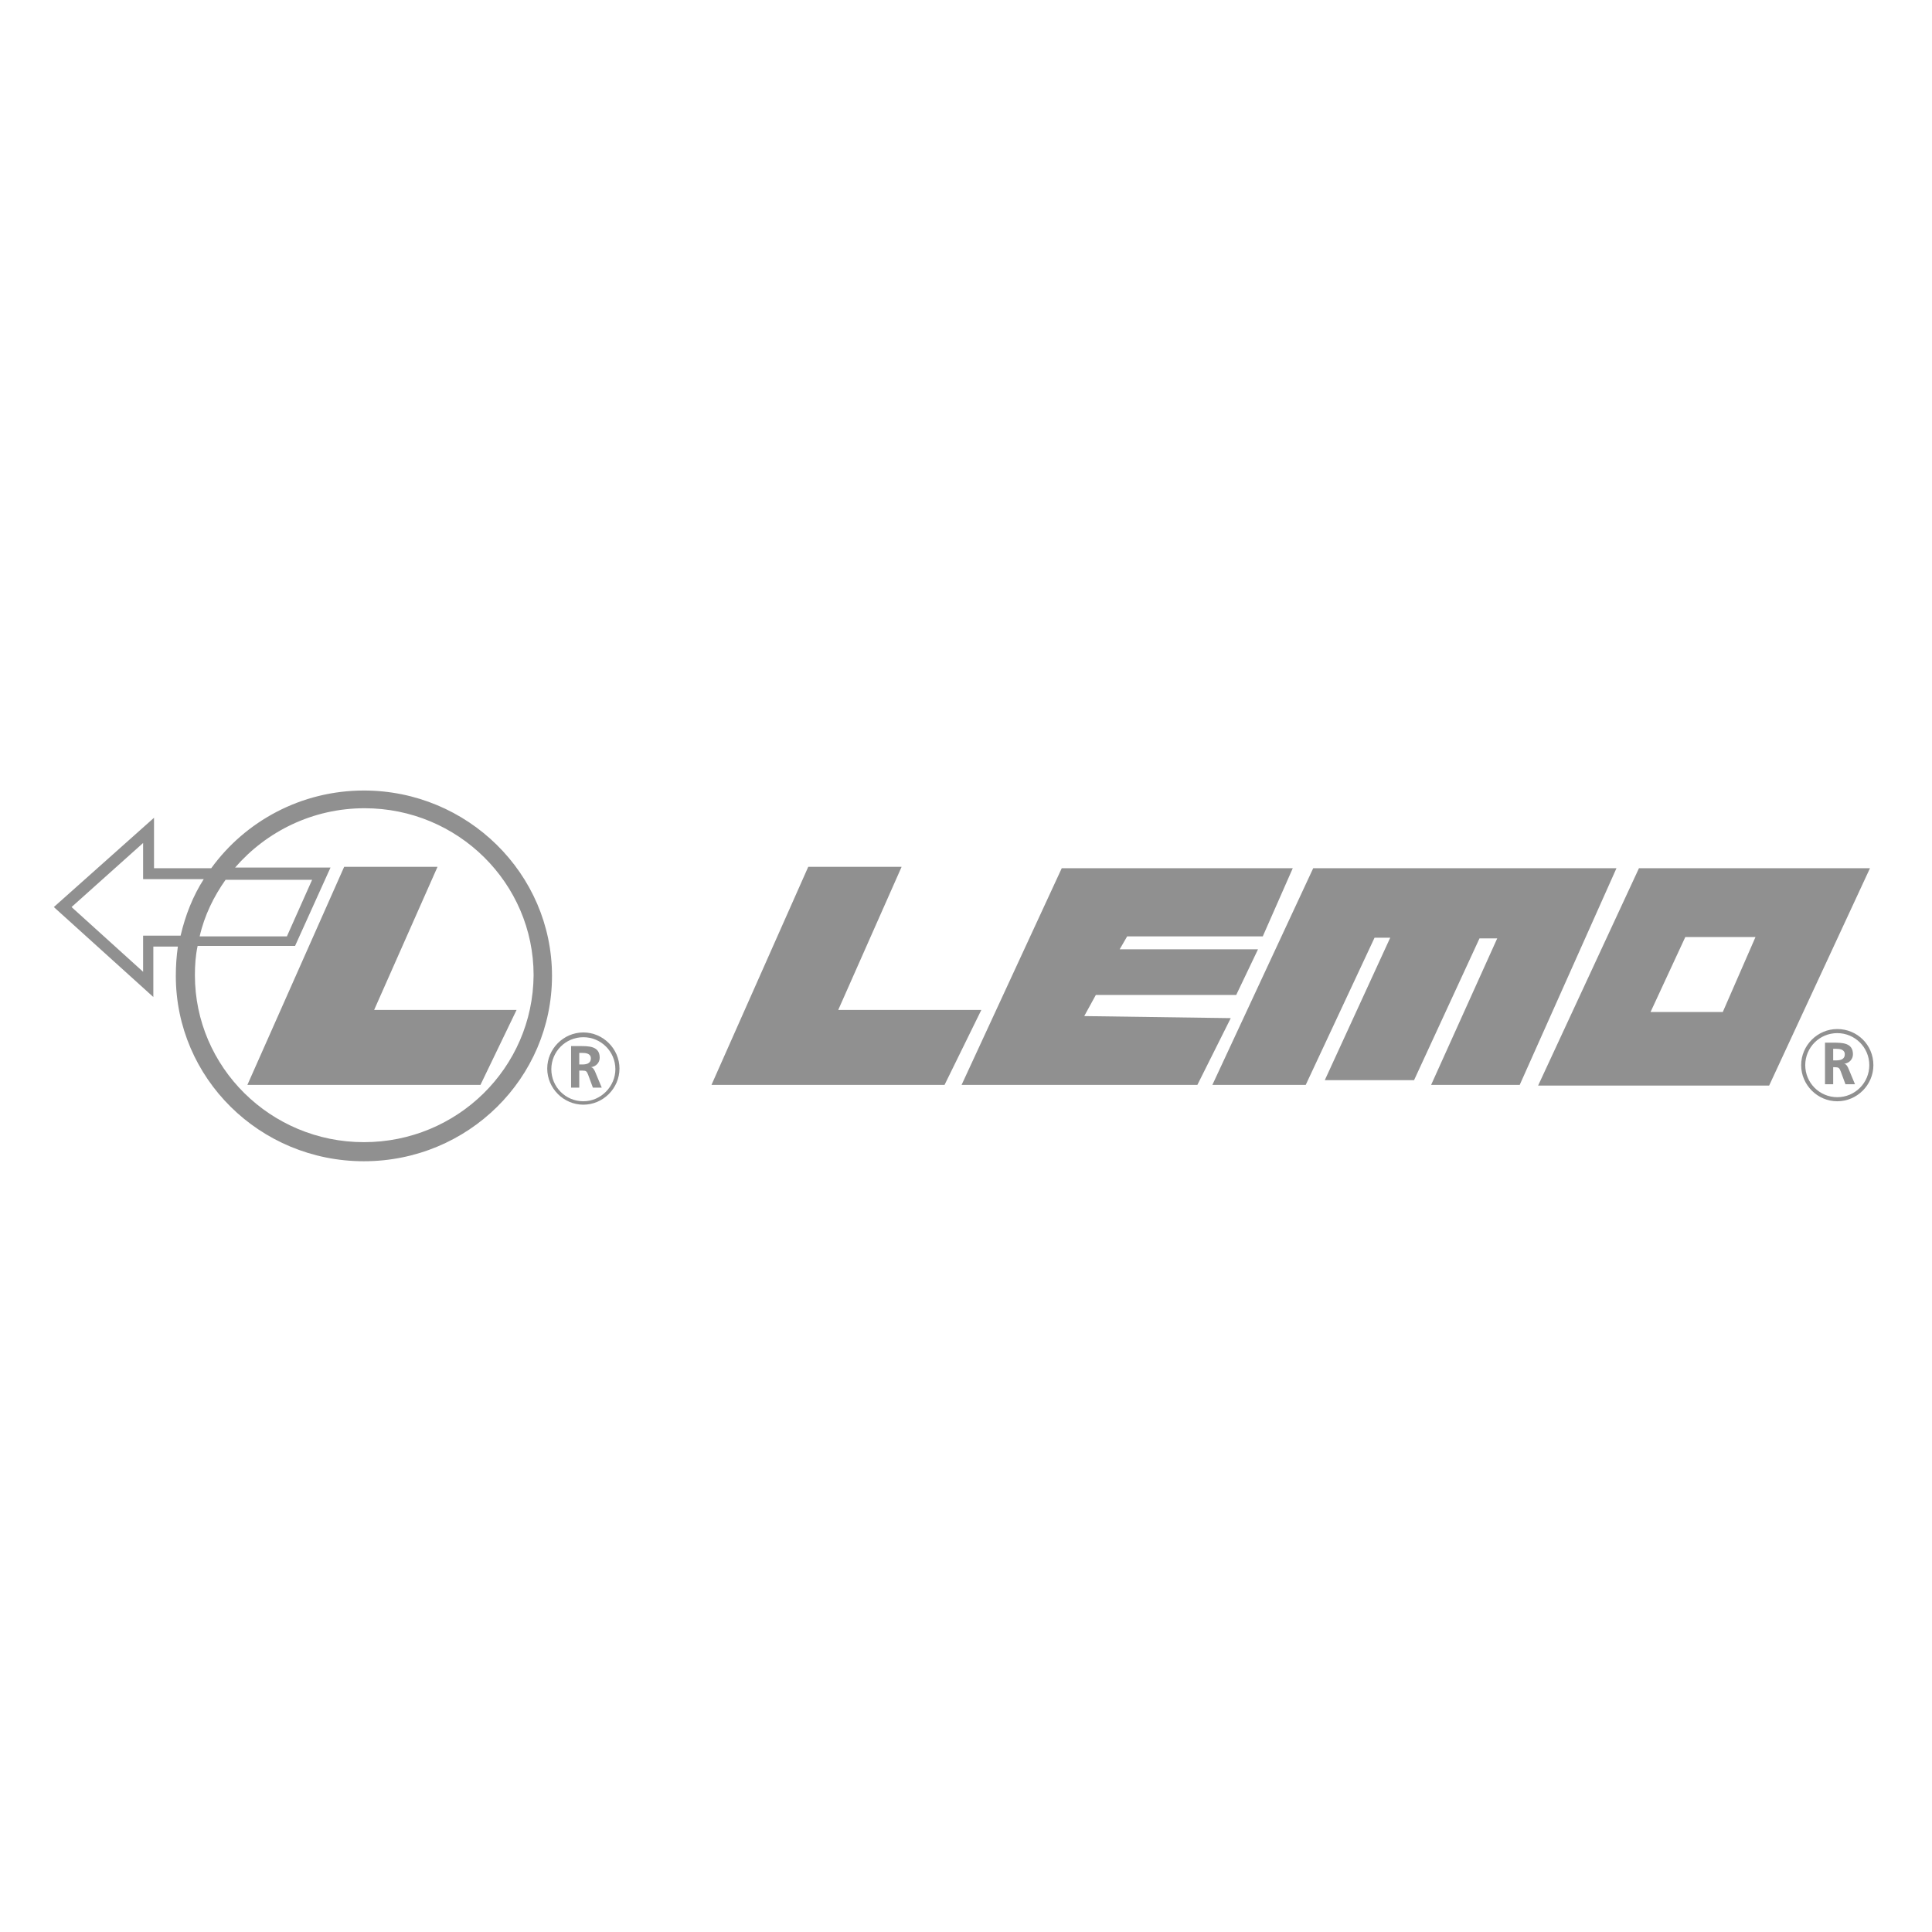 <?xml version="1.0" encoding="utf-8"?>
<!-- Generator: Adobe Illustrator 22.1.0, SVG Export Plug-In . SVG Version: 6.00 Build 0)  -->
<svg version="1.1" id="Ebene_1" xmlns="http://www.w3.org/2000/svg" xmlns:xlink="http://www.w3.org/1999/xlink" x="0px" y="0px"
	 viewBox="0 0 283.5 283.5" style="enable-background:new 0 0 283.5 283.5;" xml:space="preserve">
<style type="text/css">
	.st0{fill:#909090;}
</style>
<polygon id="XMLID_27_" class="st0" points="132.3,127.2 118.6,127.2 104.4,159.2 138.6,159.2 144,148.2 123,148.2 "/>
<polygon id="XMLID_26_" class="st0" points="189.7,127.4 155.8,127.4 141.1,159.2 175.7,159.2 180.6,149.4 159.1,149.1 160.8,146 
	181.4,146 184.6,139.3 164.3,139.3 165.4,137.4 185.3,137.4 "/>
<polygon id="XMLID_25_" class="st0" points="237.2,127.4 192.7,127.4 177.9,159.2 191.6,159.2 201.7,137.6 204,137.6 194.4,158.5 
	207.5,158.5 217.1,137.7 219.7,137.7 210,159.2 223,159.2 "/>
<path id="XMLID_22_" class="st0" d="M240.5,127.4l-14.8,31.9h33.9l14.8-31.9H240.5z M252.8,148.5h-10.6l5.1-11h10.3L252.8,148.5z"/>
<g id="XMLID_17_">
	<path id="XMLID_19_" class="st0" d="M269.6,151c-2.9,0-5.3,2.4-5.3,5.3c0,2.9,2.4,5.3,5.3,5.3c2.9,0,5.3-2.4,5.3-5.3
		C274.9,153.3,272.5,151,269.6,151 M269.6,161c-2.6,0-4.7-2.1-4.7-4.7s2.1-4.7,4.7-4.7c2.6,0,4.7,2.1,4.7,4.7S272.2,161,269.6,161"
		/>
</g>
<g id="XMLID_10_">
	<path id="XMLID_31_" class="st0" d="M267.7,153h1.3c1.3,0,2.9,0,2.9,1.7c0,0.7-0.5,1.3-1.3,1.4v0c0.3,0,0.5,0.4,0.6,0.6l1,2.4h-1.4
		l-0.7-1.9c-0.2-0.5-0.3-0.6-0.9-0.6H269v2.5h-1.2V153z M269,155.6h0.4c0.6,0,1.3-0.1,1.3-0.9c0-0.7-0.7-0.8-1.3-0.8H269V155.6z"/>
</g>
<g id="XMLID_11_">
	<path id="XMLID_13_" class="st0" d="M85.6,151.5c-2.9,0-5.3,2.4-5.3,5.3c0,2.9,2.4,5.3,5.3,5.3c2.9,0,5.3-2.4,5.3-5.3
		C90.9,153.9,88.5,151.5,85.6,151.5 M85.6,161.6c-2.6,0-4.7-2.1-4.7-4.7c0-2.6,2.1-4.7,4.7-4.7s4.7,2.1,4.7,4.7
		C90.3,159.4,88.2,161.6,85.6,161.6"/>
</g>
<g id="XMLID_1_">
	<path id="XMLID_28_" class="st0" d="M83.8,153.5h1.3c1.3,0,2.9,0,2.9,1.7c0,0.7-0.5,1.3-1.3,1.4v0c0.3,0,0.5,0.4,0.6,0.6l1,2.4H87
		l-0.7-1.9c-0.2-0.5-0.3-0.6-0.8-0.6H85v2.5h-1.2V153.5z M85,156.2h0.4c0.6,0,1.3-0.1,1.3-0.9c0-0.7-0.7-0.8-1.3-0.8H85V156.2z"/>
</g>
<g id="XMLID_2_">
	<polygon id="XMLID_9_" class="st0" points="64.2,127.2 50.5,127.2 36.3,159.2 70.5,159.2 75.8,148.2 54.9,148.2 	"/>
	<path id="XMLID_4_" class="st0" d="M53.4,116c-9.2,0-17.4,4.5-22.4,11.4h-8.4V120L7.9,133.1l14.6,13.2v-7.4h3.6
		c-0.2,1.4-0.3,2.8-0.3,4.3c0,15,12.3,27.2,27.6,27.2S81,158.2,81,143.2C81,128.2,68.6,116,53.4,116 M21,137.3v5.3l-10.5-9.5
		l10.5-9.4v5.3h8.9c-1.6,2.5-2.7,5.3-3.4,8.3H21z M33.1,129.1h12.7l-3.7,8.3H29.3C30,134.3,31.4,131.5,33.1,129.1 M53.4,167.6
		c-13.7,0-24.8-11-24.8-24.5c0-1.5,0.1-2.9,0.4-4.3h14.3l5.2-11.5H34.5c4.6-5.3,11.4-8.7,19-8.7c13.7,0,24.8,11,24.8,24.5
		C78.2,156.7,67.1,167.6,53.4,167.6"/>
</g>
</svg>
